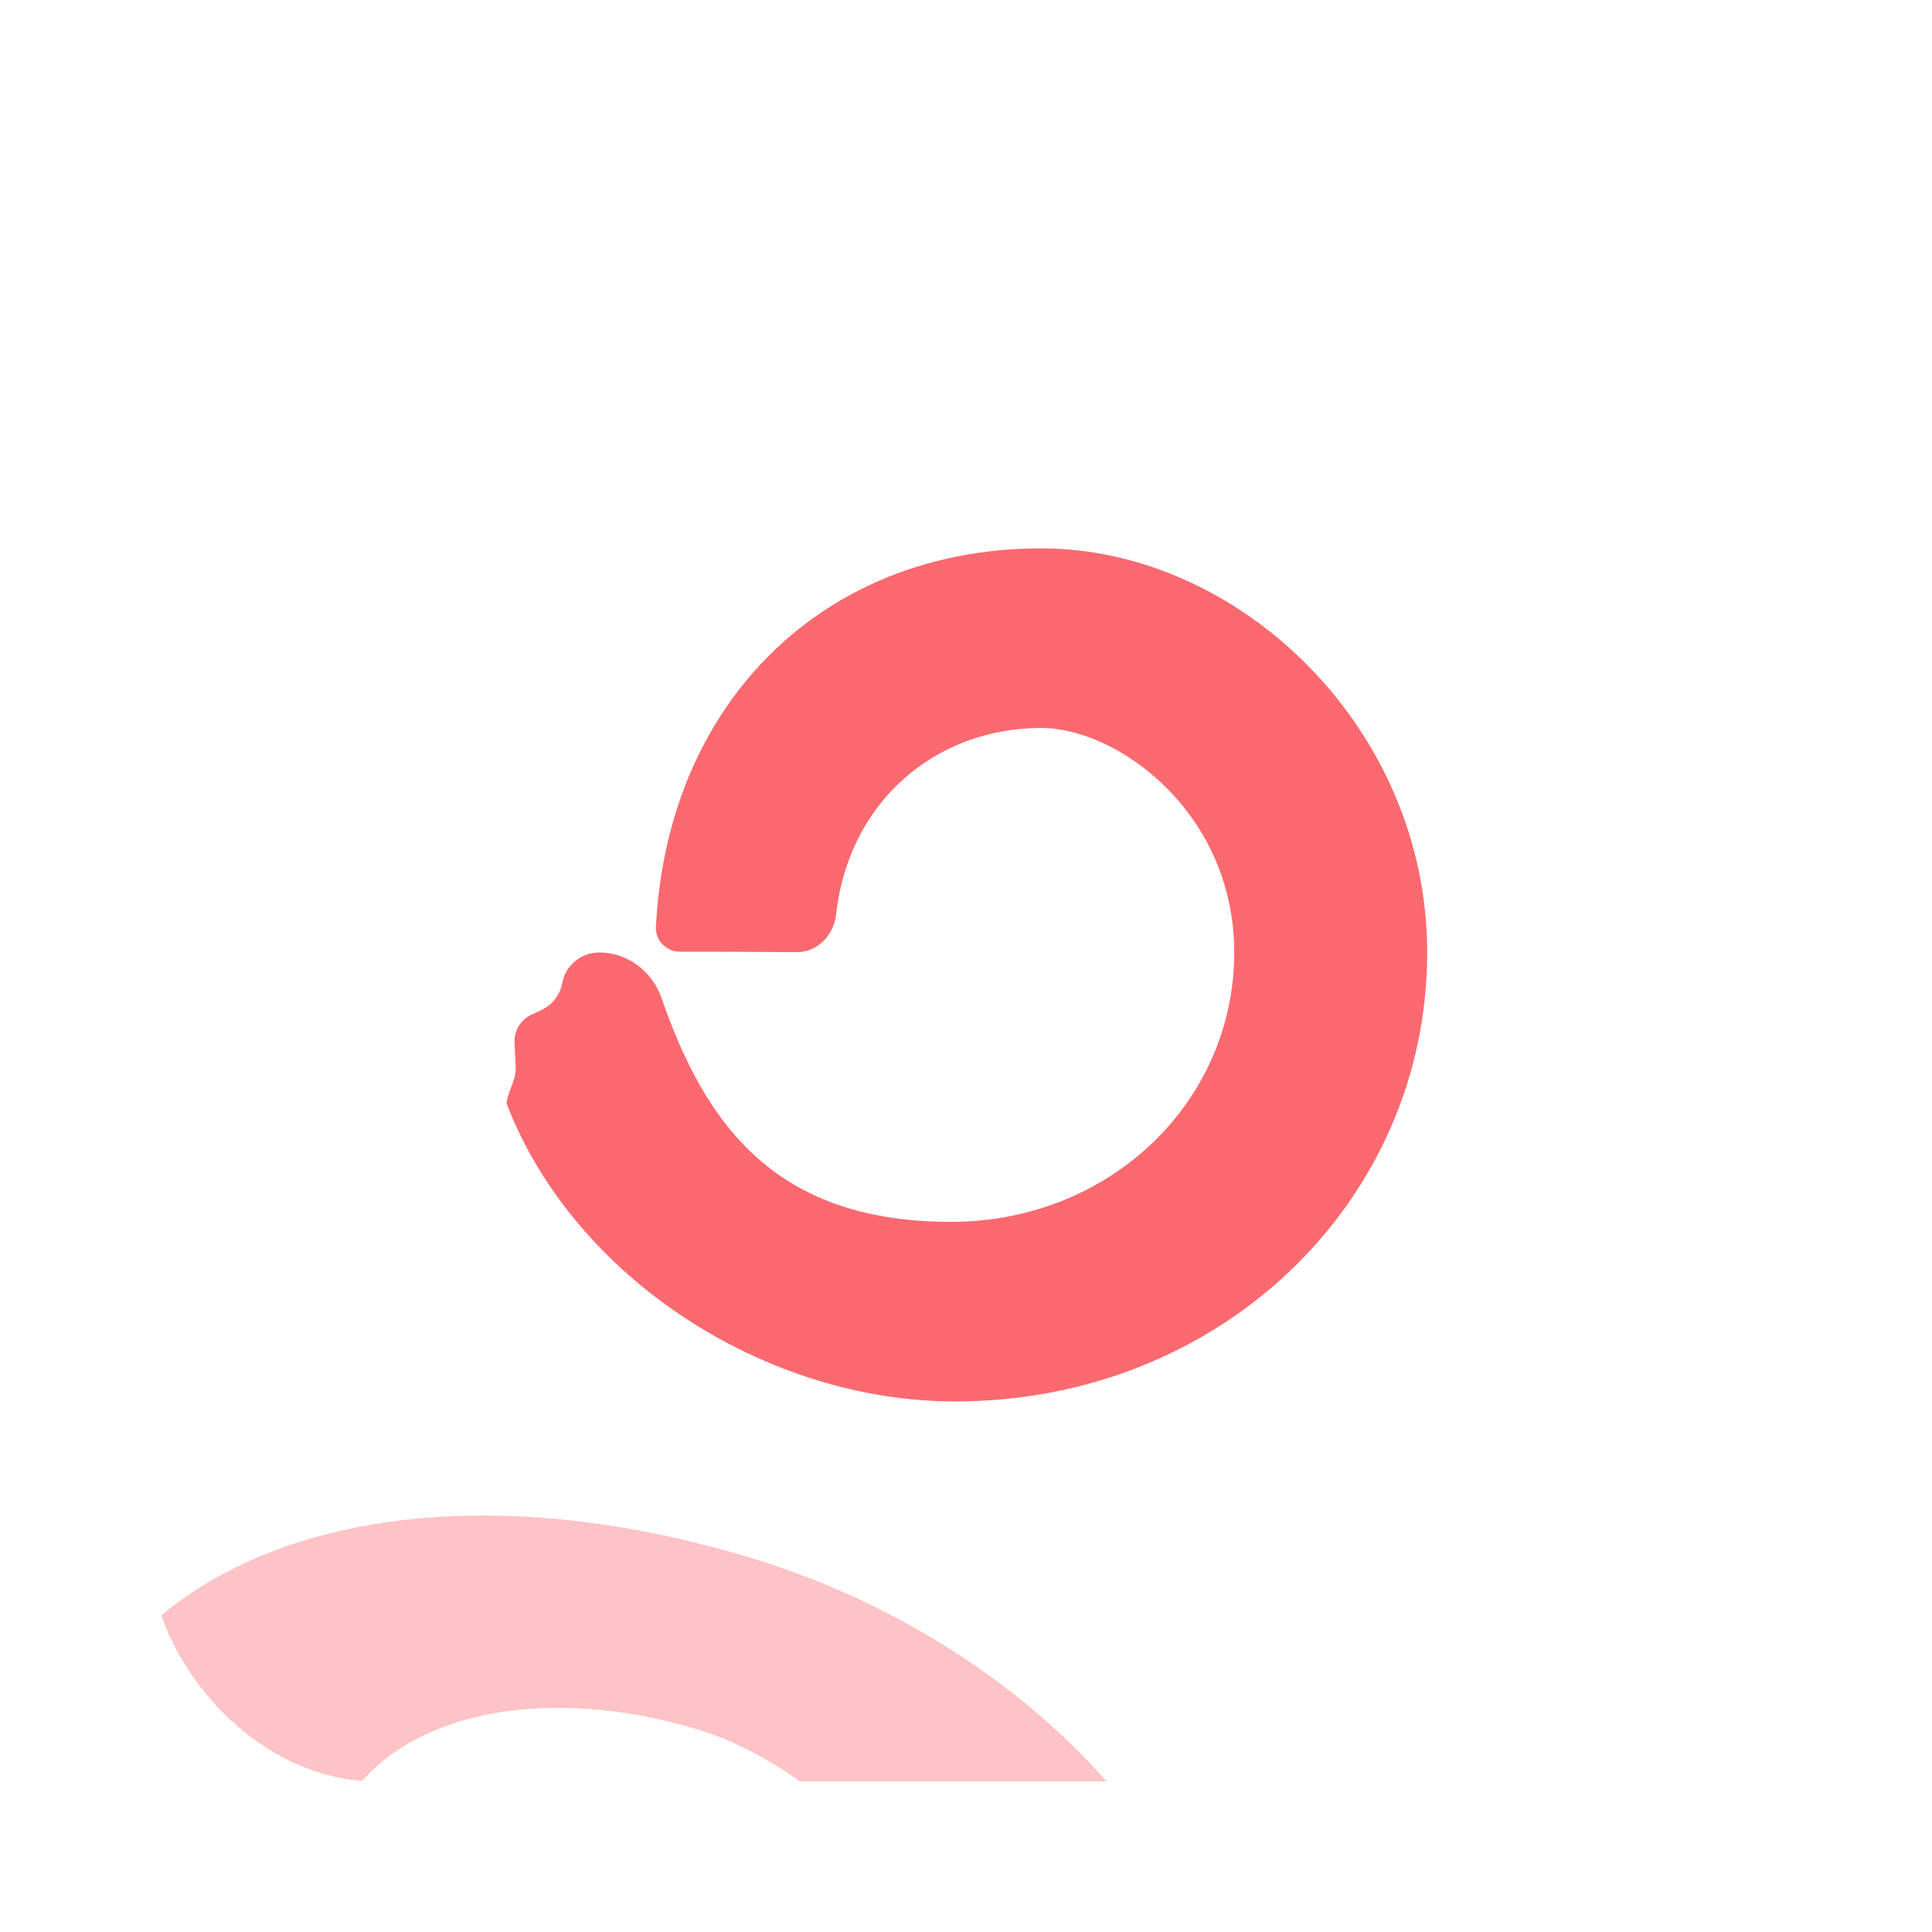 <svg width="77" height="77" viewBox="0 0 77 77" fill="none" xmlns="http://www.w3.org/2000/svg">
<g filter="url(#filter0_d_309_5856)">
<g clip-path="url(#clip0_309_5856)">
<g filter="url(#filter1_dd_309_5856)">
<rect x="5" y="5" width="67" height="67" rx="10" fill="white"/>
</g>
<path d="M37.894 48.697C44.265 48.697 49.19 43.89 49.19 37.961C49.19 32.405 44.564 29.014 41.499 29.014C37.232 29.014 33.811 32.004 33.324 36.443C33.234 37.265 32.581 37.955 31.754 37.949C30.378 37.939 28.377 37.927 27.111 37.932C26.565 37.934 26.115 37.492 26.142 36.947C26.333 33.097 27.622 29.497 30.08 26.732C32.812 23.659 36.79 21.855 41.499 21.855C49.412 21.855 56.881 29.035 56.881 37.961C56.881 47.844 48.682 55.855 38.062 55.855C30.489 55.855 22.861 50.913 20.198 44.003C20.189 43.978 20.186 43.95 20.192 43.923C20.227 43.719 20.298 43.532 20.367 43.348C20.468 43.081 20.566 42.819 20.552 42.518L20.506 41.556C20.495 41.323 20.554 41.092 20.676 40.892C20.797 40.693 20.975 40.535 21.186 40.437L21.571 40.258C21.787 40.158 21.976 40.008 22.121 39.821C22.267 39.633 22.366 39.413 22.409 39.18C22.538 38.474 23.158 37.961 23.883 37.961C25.014 37.961 25.997 38.712 26.367 39.78C28.145 44.92 30.972 48.697 37.894 48.697Z" fill="#FB6970"/>
<g opacity="0.4" filter="url(#filter2_f_309_5856)">
<path d="M16.768 86.154C26.267 89.025 35 86.642 36.715 80.966C38.322 75.648 32.406 70.317 27.837 68.936C21.475 67.013 15.51 68.335 13.499 72.364C13.127 73.111 11.955 73.477 10.723 73.098C8.674 72.469 5.695 71.556 3.805 70.99C2.992 70.746 2.448 70.12 2.645 69.611C4.044 66.011 7.007 63.146 11.472 61.607C16.434 59.896 22.886 59.962 29.908 62.084C41.705 65.649 50.764 75.887 48.182 84.431C45.323 93.891 30.78 97.866 14.948 93.082C3.657 89.669 -6.285 81.502 -8.257 73.687C-8.264 73.659 -8.259 73.631 -8.244 73.608C-8.131 73.428 -7.972 73.281 -7.816 73.136C-7.588 72.926 -7.366 72.72 -7.3 72.425L-7.09 71.483C-7.039 71.255 -6.884 71.061 -6.645 70.925C-6.407 70.788 -6.096 70.717 -5.752 70.719L-5.126 70.721C-4.776 70.723 -4.451 70.664 -4.18 70.55C-3.908 70.436 -3.698 70.27 -3.566 70.066C-3.169 69.448 -2.096 69.237 -1.016 69.563C0.671 70.073 1.92 71.235 2.161 72.424C3.326 78.145 6.448 83.035 16.768 86.154Z" fill="#FB6970"/>
</g>
</g>
<rect x="5.5" y="5.5" width="66" height="66" rx="9.5" stroke="white" shape-rendering="crispEdges"/>
</g>
<defs>
<filter id="filter0_d_309_5856" x="0" y="0" width="77" height="77" filterUnits="userSpaceOnUse" color-interpolation-filters="sRGB">
<feFlood flood-opacity="0" result="BackgroundImageFix"/>
<feColorMatrix in="SourceAlpha" type="matrix" values="0 0 0 0 0 0 0 0 0 0 0 0 0 0 0 0 0 0 127 0" result="hardAlpha"/>
<feMorphology radius="1" operator="erode" in="SourceAlpha" result="effect1_dropShadow_309_5856"/>
<feOffset/>
<feGaussianBlur stdDeviation="3"/>
<feComposite in2="hardAlpha" operator="out"/>
<feColorMatrix type="matrix" values="0 0 0 0 0 0 0 0 0 0 0 0 0 0 0 0 0 0 0.1 0"/>
<feBlend mode="normal" in2="BackgroundImageFix" result="effect1_dropShadow_309_5856"/>
<feBlend mode="normal" in="SourceGraphic" in2="effect1_dropShadow_309_5856" result="shape"/>
</filter>
<filter id="filter1_dd_309_5856" x="0" y="4" width="77" height="77" filterUnits="userSpaceOnUse" color-interpolation-filters="sRGB">
<feFlood flood-opacity="0" result="BackgroundImageFix"/>
<feColorMatrix in="SourceAlpha" type="matrix" values="0 0 0 0 0 0 0 0 0 0 0 0 0 0 0 0 0 0 127 0" result="hardAlpha"/>
<feMorphology radius="2" operator="erode" in="SourceAlpha" result="effect1_dropShadow_309_5856"/>
<feOffset dy="2"/>
<feGaussianBlur stdDeviation="2"/>
<feComposite in2="hardAlpha" operator="out"/>
<feColorMatrix type="matrix" values="0 0 0 0 0 0 0 0 0 0 0 0 0 0 0 0 0 0 0.1 0"/>
<feBlend mode="normal" in2="BackgroundImageFix" result="effect1_dropShadow_309_5856"/>
<feColorMatrix in="SourceAlpha" type="matrix" values="0 0 0 0 0 0 0 0 0 0 0 0 0 0 0 0 0 0 127 0" result="hardAlpha"/>
<feMorphology radius="1" operator="erode" in="SourceAlpha" result="effect2_dropShadow_309_5856"/>
<feOffset dy="4"/>
<feGaussianBlur stdDeviation="3"/>
<feComposite in2="hardAlpha" operator="out"/>
<feColorMatrix type="matrix" values="0 0 0 0 0 0 0 0 0 0 0 0 0 0 0 0 0 0 0.1 0"/>
<feBlend mode="normal" in2="effect1_dropShadow_309_5856" result="effect2_dropShadow_309_5856"/>
<feBlend mode="normal" in="SourceGraphic" in2="effect2_dropShadow_309_5856" result="shape"/>
</filter>
<filter id="filter2_f_309_5856" x="-29.461" y="34.72" width="99.923" height="84.56" filterUnits="userSpaceOnUse" color-interpolation-filters="sRGB">
<feFlood flood-opacity="0" result="BackgroundImageFix"/>
<feBlend mode="normal" in="SourceGraphic" in2="BackgroundImageFix" result="shape"/>
<feGaussianBlur stdDeviation="8.881" result="effect1_foregroundBlur_309_5856"/>
</filter>
<clipPath id="clip0_309_5856">
<rect x="5" y="5" width="67" height="67" rx="10" fill="white"/>
</clipPath>
</defs>
</svg>
